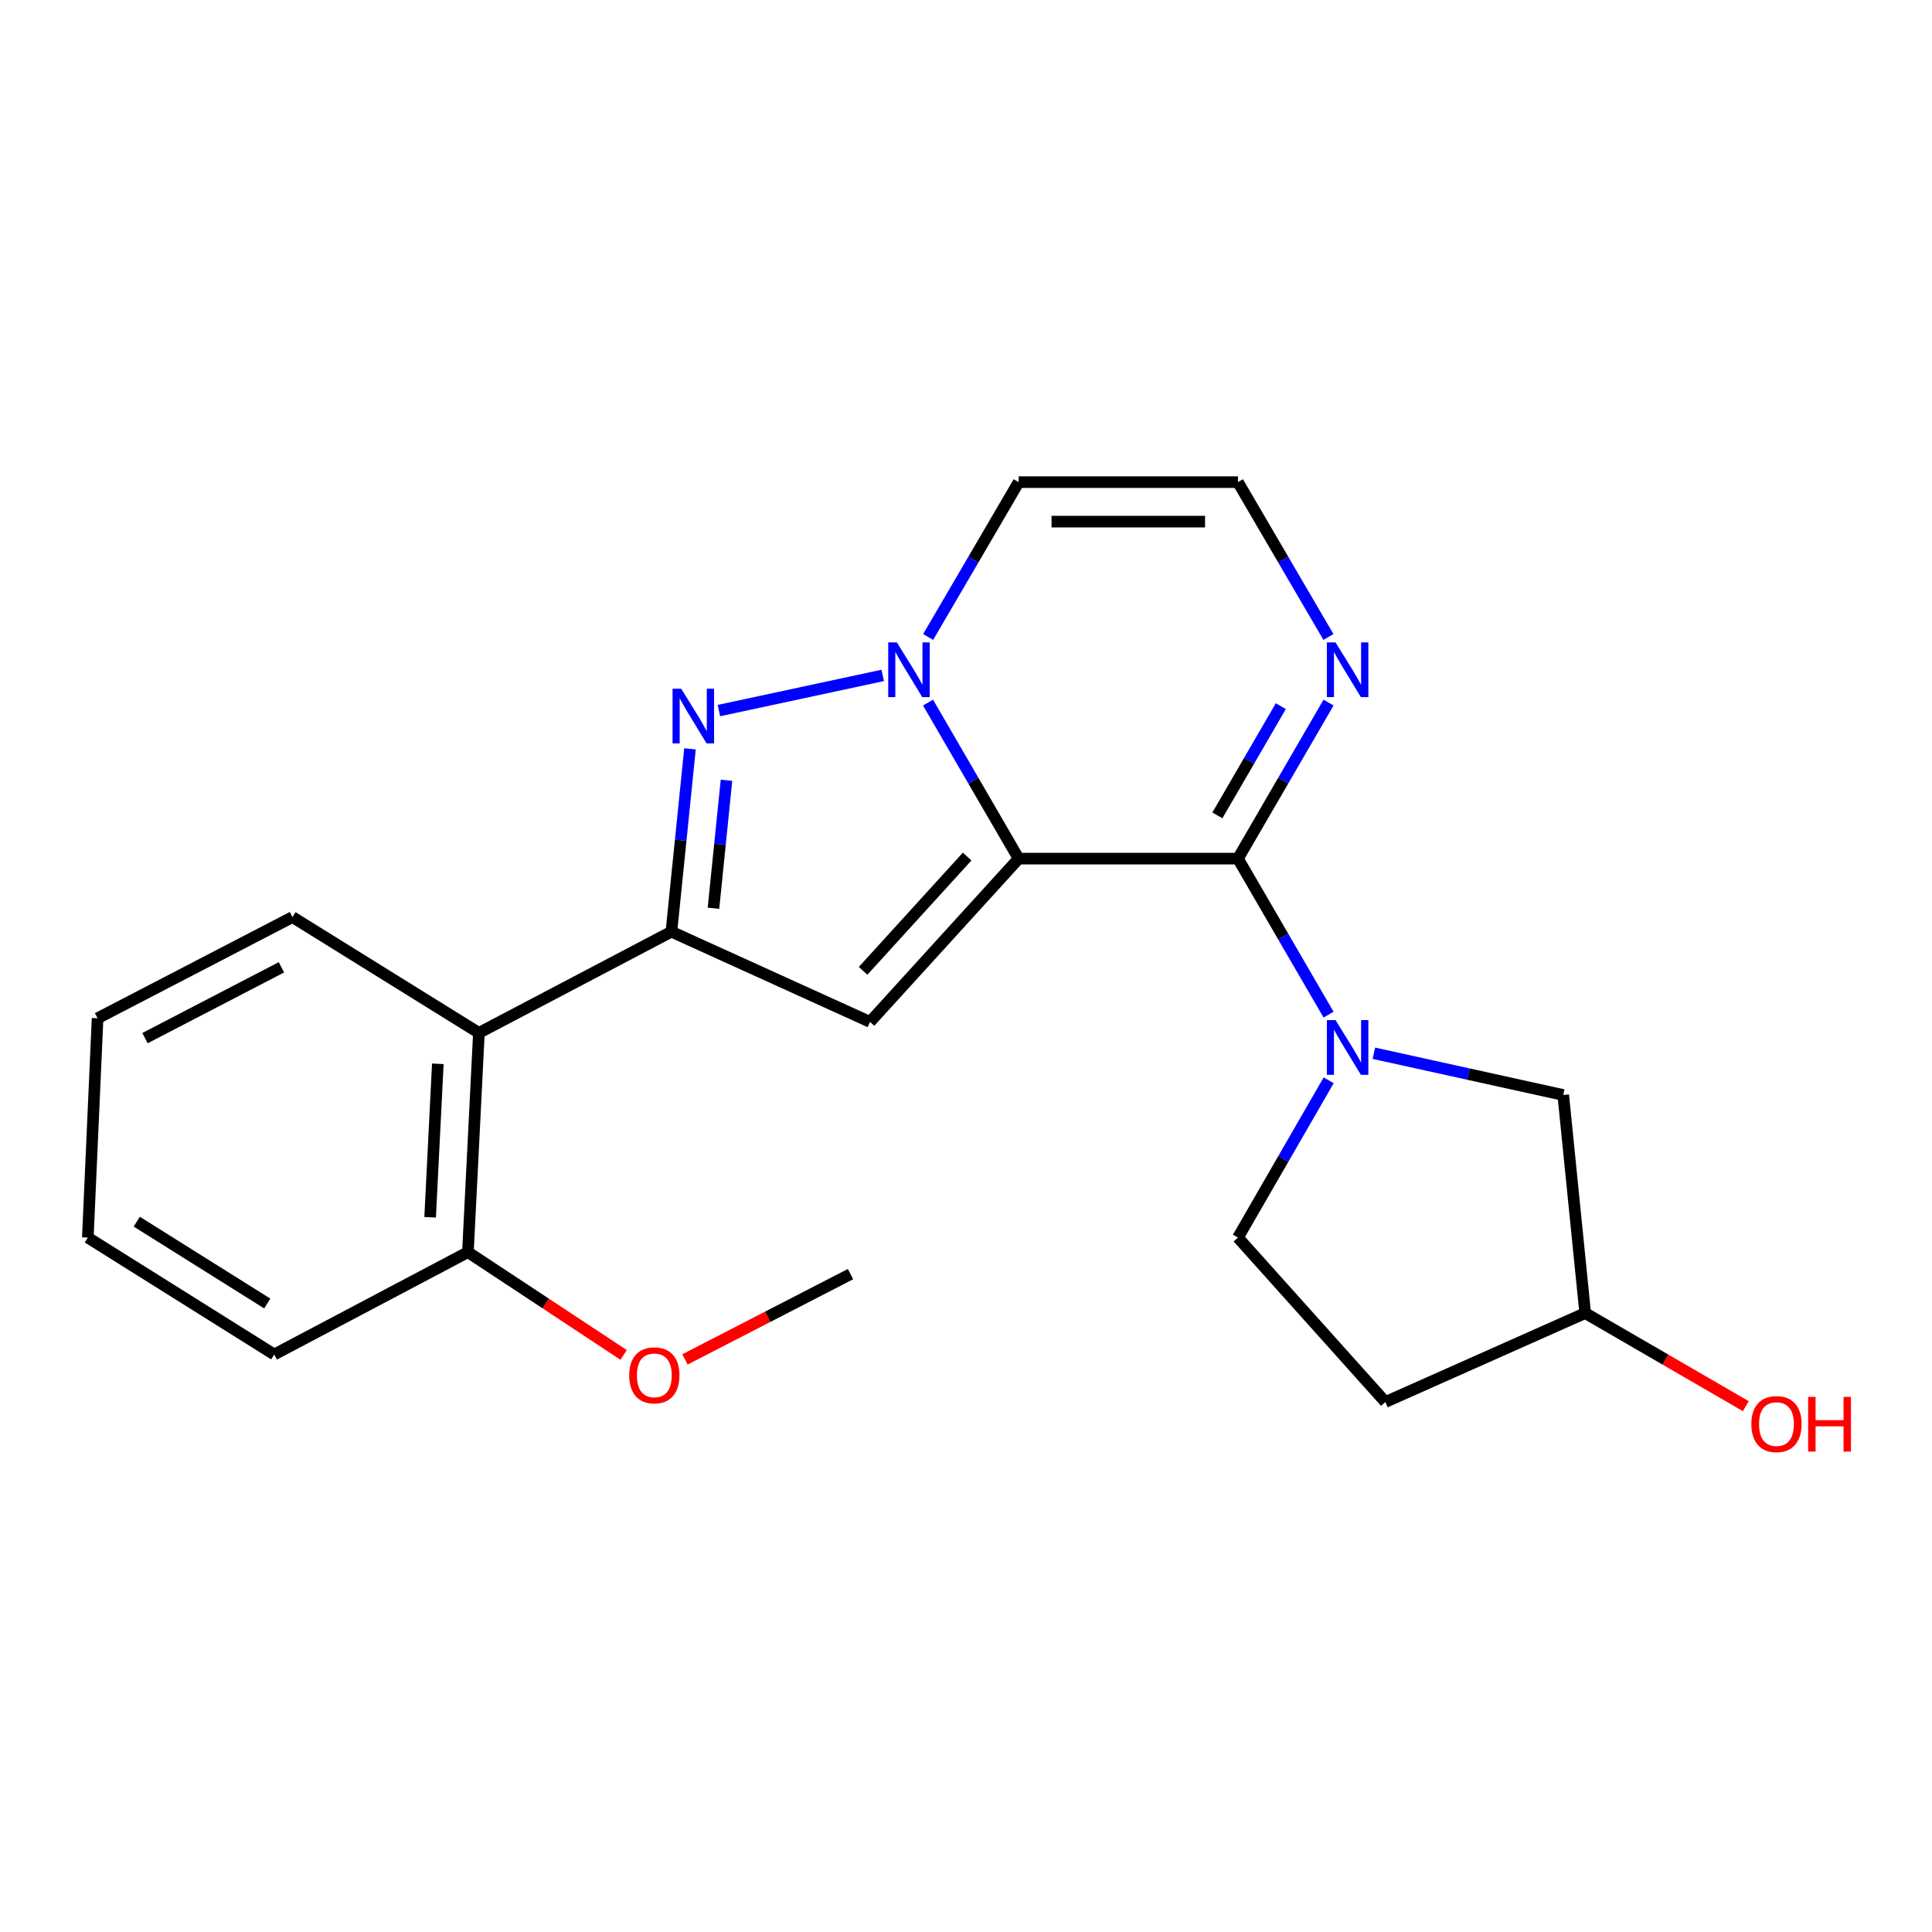 <?xml version='1.0' encoding='iso-8859-1'?>
<svg version='1.1' baseProfile='full'
              xmlns='http://www.w3.org/2000/svg'
                      xmlns:rdkit='http://www.rdkit.org/xml'
                      xmlns:xlink='http://www.w3.org/1999/xlink'
                  xml:space='preserve'
width='1000px' height='1000px' viewBox='0 0 1000 1000'>
<!-- END OF HEADER -->
<rect style='opacity:1.0;fill:#FFFFFF;stroke:none' width='1000' height='1000' x='0' y='0'> </rect>
<path class='bond-0' d='M 527.255,444.422 L 503.802,404.04' style='fill:none;fill-rule:evenodd;stroke:#000000;stroke-width:6px;stroke-linecap:butt;stroke-linejoin:miter;stroke-opacity:1' />
<path class='bond-0' d='M 503.802,404.04 L 480.349,363.658' style='fill:none;fill-rule:evenodd;stroke:#0000FF;stroke-width:6px;stroke-linecap:butt;stroke-linejoin:miter;stroke-opacity:1' />
<path class='bond-1' d='M 527.255,444.422 L 640.754,444.422' style='fill:none;fill-rule:evenodd;stroke:#000000;stroke-width:6px;stroke-linecap:butt;stroke-linejoin:miter;stroke-opacity:1' />
<path class='bond-2' d='M 527.255,444.422 L 450.318,528.933' style='fill:none;fill-rule:evenodd;stroke:#000000;stroke-width:6px;stroke-linecap:butt;stroke-linejoin:miter;stroke-opacity:1' />
<path class='bond-2' d='M 500.602,443.34 L 446.746,502.497' style='fill:none;fill-rule:evenodd;stroke:#000000;stroke-width:6px;stroke-linecap:butt;stroke-linejoin:miter;stroke-opacity:1' />
<path class='bond-3' d='M 456.889,349.591 L 372.105,367.797' style='fill:none;fill-rule:evenodd;stroke:#0000FF;stroke-width:6px;stroke-linecap:butt;stroke-linejoin:miter;stroke-opacity:1' />
<path class='bond-8' d='M 480.405,329.7 L 503.83,289.629' style='fill:none;fill-rule:evenodd;stroke:#0000FF;stroke-width:6px;stroke-linecap:butt;stroke-linejoin:miter;stroke-opacity:1' />
<path class='bond-8' d='M 503.83,289.629 L 527.255,249.558' style='fill:none;fill-rule:evenodd;stroke:#000000;stroke-width:6px;stroke-linecap:butt;stroke-linejoin:miter;stroke-opacity:1' />
<path class='bond-5' d='M 640.754,444.422 L 664.207,484.798' style='fill:none;fill-rule:evenodd;stroke:#000000;stroke-width:6px;stroke-linecap:butt;stroke-linejoin:miter;stroke-opacity:1' />
<path class='bond-5' d='M 664.207,484.798 L 687.66,525.175' style='fill:none;fill-rule:evenodd;stroke:#0000FF;stroke-width:6px;stroke-linecap:butt;stroke-linejoin:miter;stroke-opacity:1' />
<path class='bond-6' d='M 640.754,444.422 L 664.207,404.04' style='fill:none;fill-rule:evenodd;stroke:#000000;stroke-width:6px;stroke-linecap:butt;stroke-linejoin:miter;stroke-opacity:1' />
<path class='bond-6' d='M 664.207,404.04 L 687.661,363.658' style='fill:none;fill-rule:evenodd;stroke:#0000FF;stroke-width:6px;stroke-linecap:butt;stroke-linejoin:miter;stroke-opacity:1' />
<path class='bond-6' d='M 630.117,422.043 L 646.534,393.776' style='fill:none;fill-rule:evenodd;stroke:#000000;stroke-width:6px;stroke-linecap:butt;stroke-linejoin:miter;stroke-opacity:1' />
<path class='bond-6' d='M 646.534,393.776 L 662.951,365.508' style='fill:none;fill-rule:evenodd;stroke:#0000FF;stroke-width:6px;stroke-linecap:butt;stroke-linejoin:miter;stroke-opacity:1' />
<path class='bond-4' d='M 450.318,528.933 L 347.515,482.243' style='fill:none;fill-rule:evenodd;stroke:#000000;stroke-width:6px;stroke-linecap:butt;stroke-linejoin:miter;stroke-opacity:1' />
<path class='bond-22' d='M 357.134,387.606 L 352.325,434.925' style='fill:none;fill-rule:evenodd;stroke:#0000FF;stroke-width:6px;stroke-linecap:butt;stroke-linejoin:miter;stroke-opacity:1' />
<path class='bond-22' d='M 352.325,434.925 L 347.515,482.243' style='fill:none;fill-rule:evenodd;stroke:#000000;stroke-width:6px;stroke-linecap:butt;stroke-linejoin:miter;stroke-opacity:1' />
<path class='bond-22' d='M 376.025,403.868 L 372.658,436.991' style='fill:none;fill-rule:evenodd;stroke:#0000FF;stroke-width:6px;stroke-linecap:butt;stroke-linejoin:miter;stroke-opacity:1' />
<path class='bond-22' d='M 372.658,436.991 L 369.291,470.114' style='fill:none;fill-rule:evenodd;stroke:#000000;stroke-width:6px;stroke-linecap:butt;stroke-linejoin:miter;stroke-opacity:1' />
<path class='bond-7' d='M 347.515,482.243 L 247.881,534.621' style='fill:none;fill-rule:evenodd;stroke:#000000;stroke-width:6px;stroke-linecap:butt;stroke-linejoin:miter;stroke-opacity:1' />
<path class='bond-10' d='M 711.123,545.158 L 760.126,555.962' style='fill:none;fill-rule:evenodd;stroke:#0000FF;stroke-width:6px;stroke-linecap:butt;stroke-linejoin:miter;stroke-opacity:1' />
<path class='bond-10' d='M 760.126,555.962 L 809.128,566.766' style='fill:none;fill-rule:evenodd;stroke:#000000;stroke-width:6px;stroke-linecap:butt;stroke-linejoin:miter;stroke-opacity:1' />
<path class='bond-11' d='M 687.718,559.161 L 664.236,599.865' style='fill:none;fill-rule:evenodd;stroke:#0000FF;stroke-width:6px;stroke-linecap:butt;stroke-linejoin:miter;stroke-opacity:1' />
<path class='bond-11' d='M 664.236,599.865 L 640.754,640.569' style='fill:none;fill-rule:evenodd;stroke:#000000;stroke-width:6px;stroke-linecap:butt;stroke-linejoin:miter;stroke-opacity:1' />
<path class='bond-9' d='M 687.604,329.7 L 664.179,289.629' style='fill:none;fill-rule:evenodd;stroke:#0000FF;stroke-width:6px;stroke-linecap:butt;stroke-linejoin:miter;stroke-opacity:1' />
<path class='bond-9' d='M 664.179,289.629 L 640.754,249.558' style='fill:none;fill-rule:evenodd;stroke:#000000;stroke-width:6px;stroke-linecap:butt;stroke-linejoin:miter;stroke-opacity:1' />
<path class='bond-12' d='M 247.881,534.621 L 242.192,648.108' style='fill:none;fill-rule:evenodd;stroke:#000000;stroke-width:6px;stroke-linecap:butt;stroke-linejoin:miter;stroke-opacity:1' />
<path class='bond-12' d='M 226.615,550.621 L 222.633,630.062' style='fill:none;fill-rule:evenodd;stroke:#000000;stroke-width:6px;stroke-linecap:butt;stroke-linejoin:miter;stroke-opacity:1' />
<path class='bond-17' d='M 247.881,534.621 L 151.391,474.681' style='fill:none;fill-rule:evenodd;stroke:#000000;stroke-width:6px;stroke-linecap:butt;stroke-linejoin:miter;stroke-opacity:1' />
<path class='bond-23' d='M 527.255,249.558 L 640.754,249.558' style='fill:none;fill-rule:evenodd;stroke:#000000;stroke-width:6px;stroke-linecap:butt;stroke-linejoin:miter;stroke-opacity:1' />
<path class='bond-23' d='M 544.28,269.996 L 623.729,269.996' style='fill:none;fill-rule:evenodd;stroke:#000000;stroke-width:6px;stroke-linecap:butt;stroke-linejoin:miter;stroke-opacity:1' />
<path class='bond-14' d='M 809.128,566.766 L 820.494,679.651' style='fill:none;fill-rule:evenodd;stroke:#000000;stroke-width:6px;stroke-linecap:butt;stroke-linejoin:miter;stroke-opacity:1' />
<path class='bond-13' d='M 640.754,640.569 L 717.067,725.682' style='fill:none;fill-rule:evenodd;stroke:#000000;stroke-width:6px;stroke-linecap:butt;stroke-linejoin:miter;stroke-opacity:1' />
<path class='bond-15' d='M 242.192,648.108 L 282.492,674.708' style='fill:none;fill-rule:evenodd;stroke:#000000;stroke-width:6px;stroke-linecap:butt;stroke-linejoin:miter;stroke-opacity:1' />
<path class='bond-15' d='M 282.492,674.708 L 322.791,701.307' style='fill:none;fill-rule:evenodd;stroke:#FF0000;stroke-width:6px;stroke-linecap:butt;stroke-linejoin:miter;stroke-opacity:1' />
<path class='bond-18' d='M 242.192,648.108 L 141.933,701.077' style='fill:none;fill-rule:evenodd;stroke:#000000;stroke-width:6px;stroke-linecap:butt;stroke-linejoin:miter;stroke-opacity:1' />
<path class='bond-24' d='M 717.067,725.682 L 820.494,679.651' style='fill:none;fill-rule:evenodd;stroke:#000000;stroke-width:6px;stroke-linecap:butt;stroke-linejoin:miter;stroke-opacity:1' />
<path class='bond-16' d='M 820.494,679.651 L 862.063,703.742' style='fill:none;fill-rule:evenodd;stroke:#000000;stroke-width:6px;stroke-linecap:butt;stroke-linejoin:miter;stroke-opacity:1' />
<path class='bond-16' d='M 862.063,703.742 L 903.632,727.833' style='fill:none;fill-rule:evenodd;stroke:#FF0000;stroke-width:6px;stroke-linecap:butt;stroke-linejoin:miter;stroke-opacity:1' />
<path class='bond-19' d='M 354.537,703.627 L 397.381,681.556' style='fill:none;fill-rule:evenodd;stroke:#FF0000;stroke-width:6px;stroke-linecap:butt;stroke-linejoin:miter;stroke-opacity:1' />
<path class='bond-19' d='M 397.381,681.556 L 440.224,659.485' style='fill:none;fill-rule:evenodd;stroke:#000000;stroke-width:6px;stroke-linecap:butt;stroke-linejoin:miter;stroke-opacity:1' />
<path class='bond-20' d='M 151.391,474.681 L 50.507,527.048' style='fill:none;fill-rule:evenodd;stroke:#000000;stroke-width:6px;stroke-linecap:butt;stroke-linejoin:miter;stroke-opacity:1' />
<path class='bond-20' d='M 145.674,500.676 L 75.056,537.333' style='fill:none;fill-rule:evenodd;stroke:#000000;stroke-width:6px;stroke-linecap:butt;stroke-linejoin:miter;stroke-opacity:1' />
<path class='bond-25' d='M 141.933,701.077 L 45.455,640.569' style='fill:none;fill-rule:evenodd;stroke:#000000;stroke-width:6px;stroke-linecap:butt;stroke-linejoin:miter;stroke-opacity:1' />
<path class='bond-25' d='M 138.32,674.686 L 70.785,632.331' style='fill:none;fill-rule:evenodd;stroke:#000000;stroke-width:6px;stroke-linecap:butt;stroke-linejoin:miter;stroke-opacity:1' />
<path class='bond-21' d='M 50.507,527.048 L 45.455,640.569' style='fill:none;fill-rule:evenodd;stroke:#000000;stroke-width:6px;stroke-linecap:butt;stroke-linejoin:miter;stroke-opacity:1' />
<path  class='atom-1' d='M 464.223 332.512
L 473.503 347.512
Q 474.423 348.992, 475.903 351.672
Q 477.383 354.352, 477.463 354.512
L 477.463 332.512
L 481.223 332.512
L 481.223 360.832
L 477.343 360.832
L 467.383 344.432
Q 466.223 342.512, 464.983 340.312
Q 463.783 338.112, 463.423 337.432
L 463.423 360.832
L 459.743 360.832
L 459.743 332.512
L 464.223 332.512
' fill='#0000FF'/>
<path  class='atom-4' d='M 352.598 356.481
L 361.878 371.481
Q 362.798 372.961, 364.278 375.641
Q 365.758 378.321, 365.838 378.481
L 365.838 356.481
L 369.598 356.481
L 369.598 384.801
L 365.718 384.801
L 355.758 368.401
Q 354.598 366.481, 353.358 364.281
Q 352.158 362.081, 351.798 361.401
L 351.798 384.801
L 348.118 384.801
L 348.118 356.481
L 352.598 356.481
' fill='#0000FF'/>
<path  class='atom-6' d='M 691.266 528.001
L 700.546 543.001
Q 701.466 544.481, 702.946 547.161
Q 704.426 549.841, 704.506 550.001
L 704.506 528.001
L 708.266 528.001
L 708.266 556.321
L 704.386 556.321
L 694.426 539.921
Q 693.266 538.001, 692.026 535.801
Q 690.826 533.601, 690.466 532.921
L 690.466 556.321
L 686.786 556.321
L 686.786 528.001
L 691.266 528.001
' fill='#0000FF'/>
<path  class='atom-7' d='M 691.266 332.512
L 700.546 347.512
Q 701.466 348.992, 702.946 351.672
Q 704.426 354.352, 704.506 354.512
L 704.506 332.512
L 708.266 332.512
L 708.266 360.832
L 704.386 360.832
L 694.426 344.432
Q 693.266 342.512, 692.026 340.312
Q 690.826 338.112, 690.466 337.432
L 690.466 360.832
L 686.786 360.832
L 686.786 332.512
L 691.266 332.512
' fill='#0000FF'/>
<path  class='atom-16' d='M 325.682 711.875
Q 325.682 705.075, 329.042 701.275
Q 332.402 697.475, 338.682 697.475
Q 344.962 697.475, 348.322 701.275
Q 351.682 705.075, 351.682 711.875
Q 351.682 718.755, 348.282 722.675
Q 344.882 726.555, 338.682 726.555
Q 332.442 726.555, 329.042 722.675
Q 325.682 718.795, 325.682 711.875
M 338.682 723.355
Q 343.002 723.355, 345.322 720.475
Q 347.682 717.555, 347.682 711.875
Q 347.682 706.315, 345.322 703.515
Q 343.002 700.675, 338.682 700.675
Q 334.362 700.675, 332.002 703.475
Q 329.682 706.275, 329.682 711.875
Q 329.682 717.595, 332.002 720.475
Q 334.362 723.355, 338.682 723.355
' fill='#FF0000'/>
<path  class='atom-17' d='M 906.493 737.105
Q 906.493 730.305, 909.853 726.505
Q 913.213 722.705, 919.493 722.705
Q 925.773 722.705, 929.133 726.505
Q 932.493 730.305, 932.493 737.105
Q 932.493 743.985, 929.093 747.905
Q 925.693 751.785, 919.493 751.785
Q 913.253 751.785, 909.853 747.905
Q 906.493 744.025, 906.493 737.105
M 919.493 748.585
Q 923.813 748.585, 926.133 745.705
Q 928.493 742.785, 928.493 737.105
Q 928.493 731.545, 926.133 728.745
Q 923.813 725.905, 919.493 725.905
Q 915.173 725.905, 912.813 728.705
Q 910.493 731.505, 910.493 737.105
Q 910.493 742.825, 912.813 745.705
Q 915.173 748.585, 919.493 748.585
' fill='#FF0000'/>
<path  class='atom-17' d='M 935.893 723.025
L 939.733 723.025
L 939.733 735.065
L 954.213 735.065
L 954.213 723.025
L 958.053 723.025
L 958.053 751.345
L 954.213 751.345
L 954.213 738.265
L 939.733 738.265
L 939.733 751.345
L 935.893 751.345
L 935.893 723.025
' fill='#FF0000'/>
</svg>
